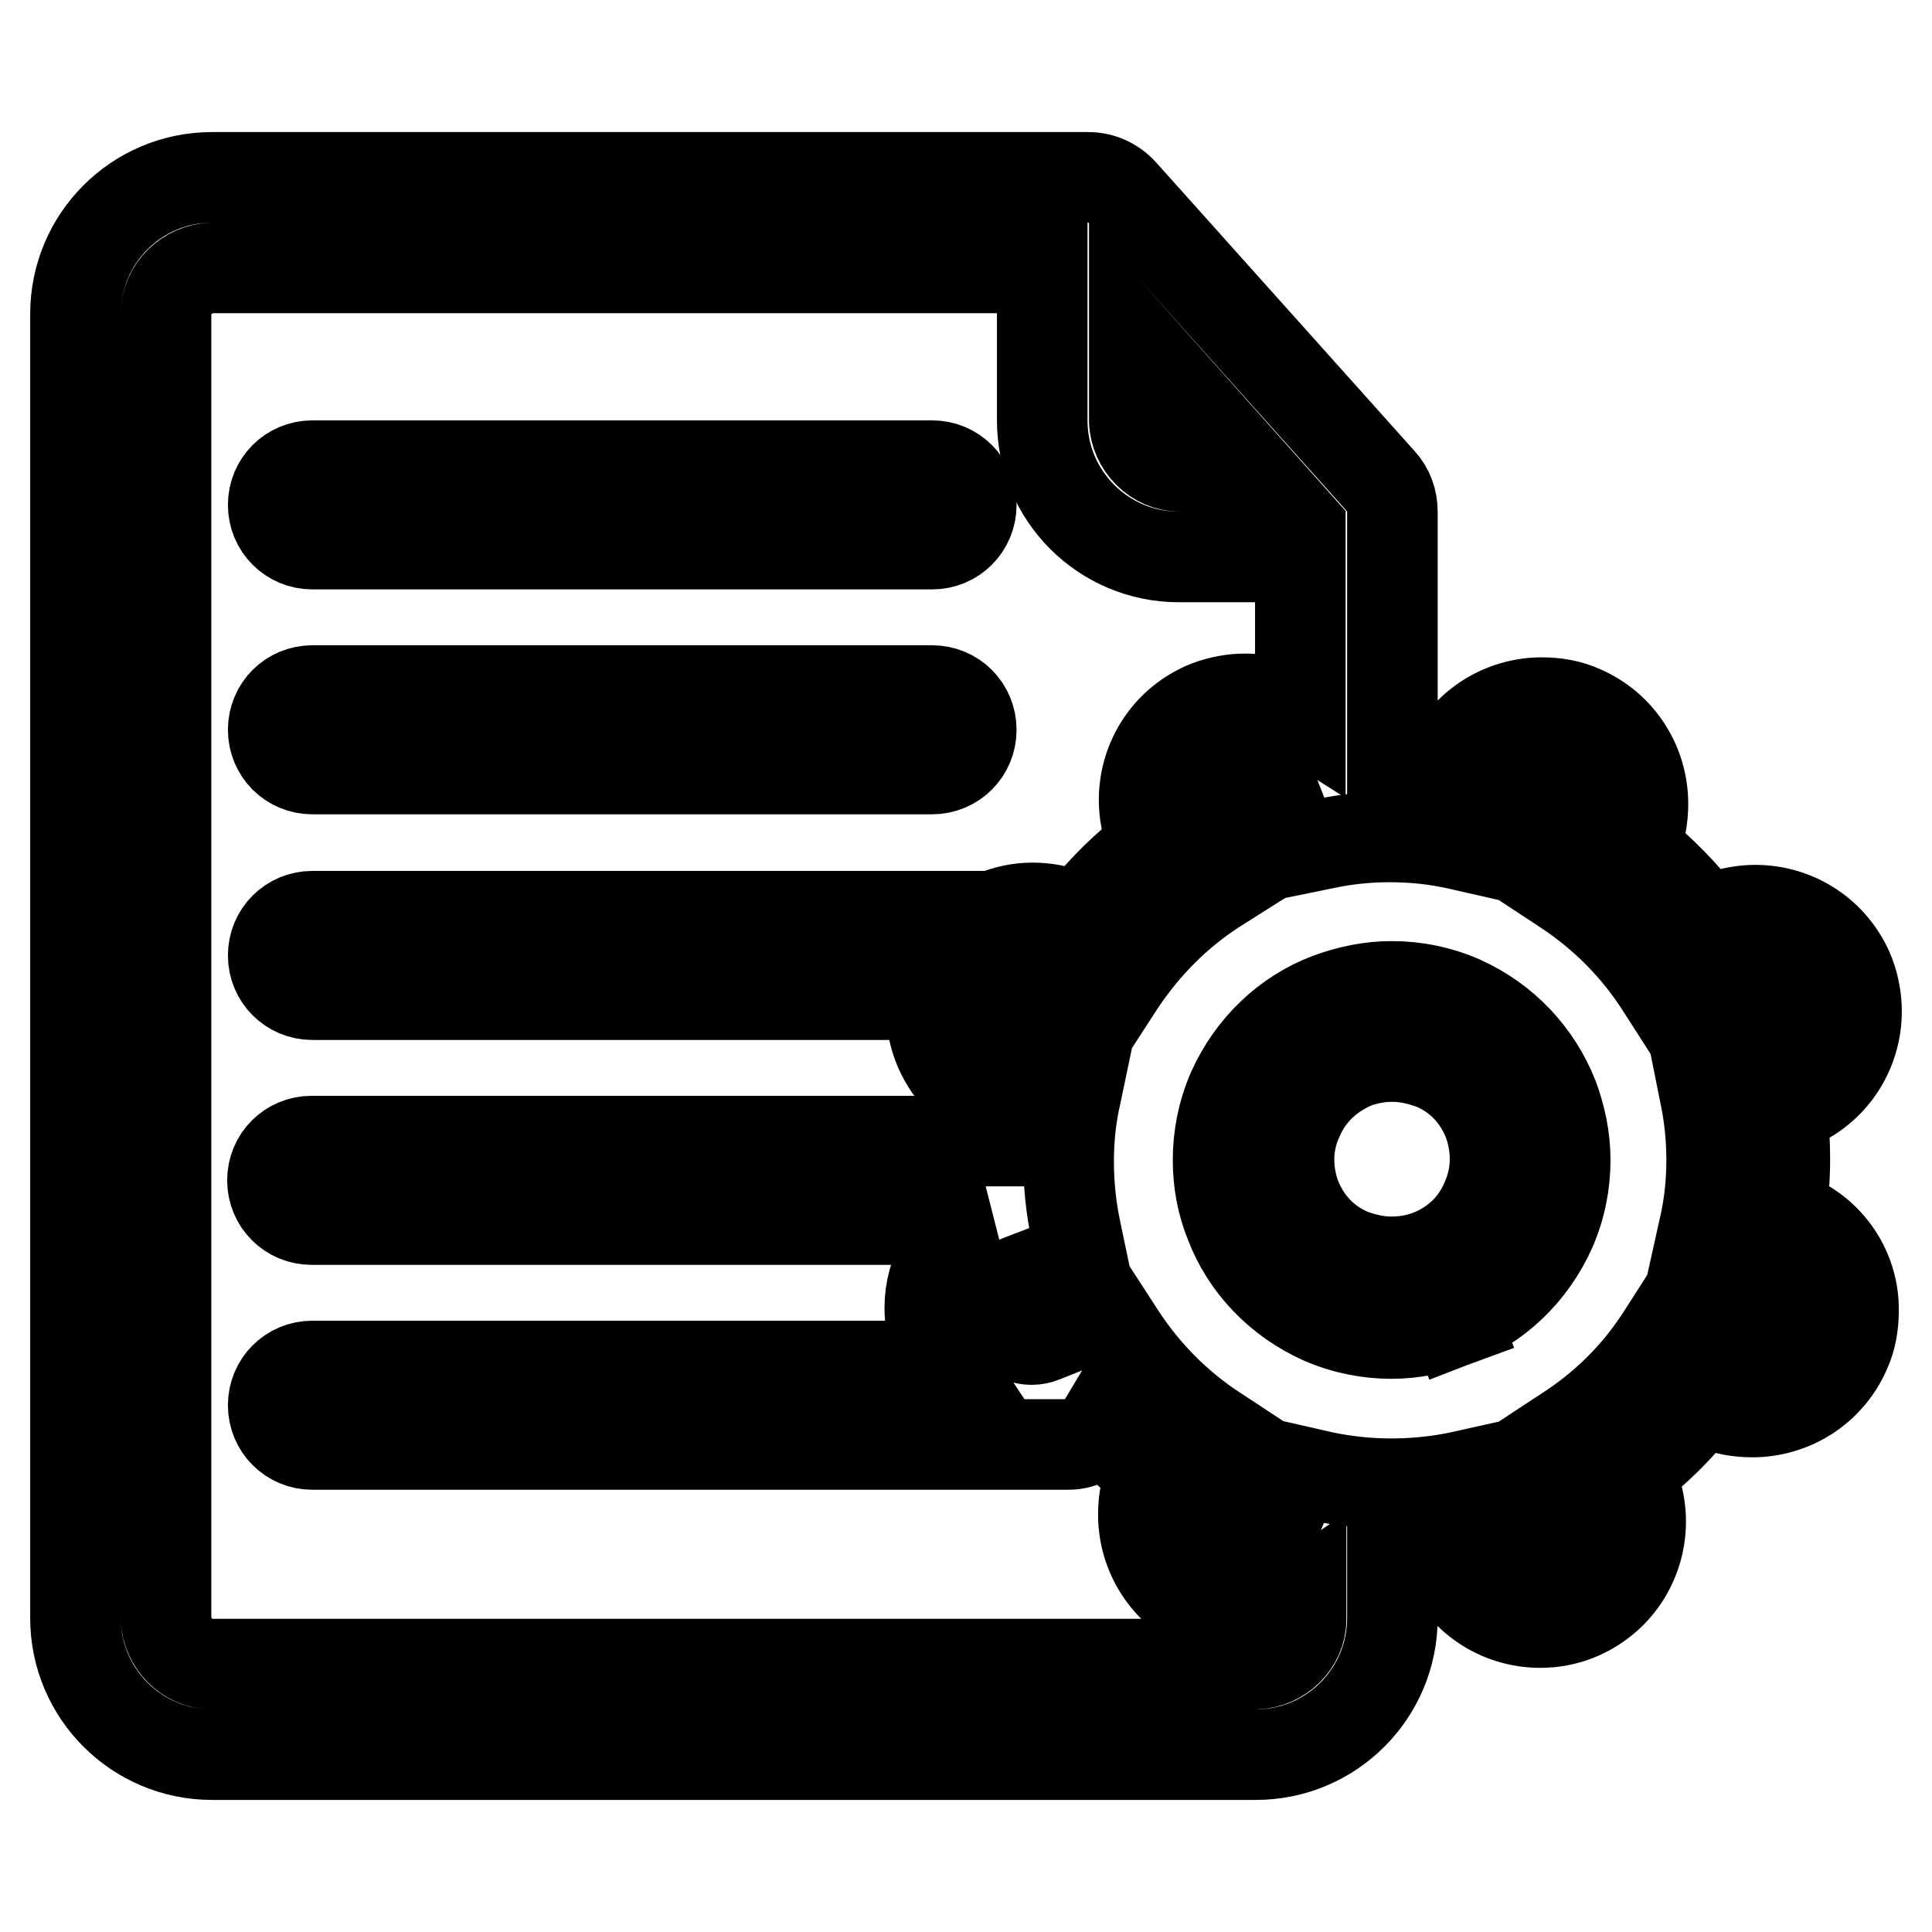 <?xml version="1.0" encoding="utf-8"?>
<!-- Svg Vector Icons : http://www.onlinewebfonts.com/icon -->
<!DOCTYPE svg PUBLIC "-//W3C//DTD SVG 1.1//EN" "http://www.w3.org/Graphics/SVG/1.1/DTD/svg11.dtd">
<svg version="1.1" xmlns="http://www.w3.org/2000/svg" xmlns:xlink="http://www.w3.org/1999/xlink" x="0px" y="0px" viewBox="0 0 256 256" enable-background="new 0 0 256 256" xml:space="preserve">
<g> <path stroke-width="12" fill-opacity="0" stroke="#000000"  d="M41.4,72.1h82.1c2.9,0,5.2-2.3,5.2-5.2c0-2.9-2.3-5.2-5.2-5.2H41.4c-2.9,0-5.2,2.3-5.2,5.2 C36.2,69.8,38.5,72.1,41.4,72.1z M41.4,101.9h82.1c2.9,0,5.2-2.3,5.2-5.2c0-2.9-2.3-5.2-5.2-5.2H41.4c-2.9,0-5.2,2.3-5.2,5.2 C36.2,99.6,38.5,101.9,41.4,101.9z M193.6,132.6c-3-1.3-6.1-1.9-9.2-1.9c-2.9,0-5.7,0.6-8.4,1.6c-5.5,2.1-10.1,6.4-12.7,12.2 c-1.3,3-1.9,6.1-1.9,9.2c0,2.9,0.5,5.7,1.6,8.4c2.1,5.5,6.4,10.1,12.2,12.7c3,1.3,6.1,1.9,9.2,1.9c2.9,0,5.7-0.6,8.4-1.6l-1.7-4.3 l1.7,4.3c5.5-2.1,10.1-6.4,12.7-12.2c1.3-3,1.9-6.1,1.9-9.2c0-2.9-0.6-5.7-1.6-8.4C203.6,139.8,199.4,135.2,193.6,132.6z  M196.9,159.1c-1.5,3.5-4.2,5.9-7.5,7.2c-1.6,0.6-3.3,0.9-5,0.9c-1.8,0-3.7-0.4-5.5-1.1c-3.5-1.5-5.9-4.2-7.2-7.5 c-0.6-1.6-0.9-3.3-0.9-5c0-1.8,0.4-3.7,1.2-5.4c1.5-3.5,4.2-5.9,7.5-7.3c1.6-0.6,3.3-0.9,5-0.9c1.8,0,3.6,0.4,5.5,1.1 c3.5,1.5,5.9,4.2,7.2,7.5c0.6,1.6,0.9,3.3,0.9,5C198.1,155.5,197.7,157.3,196.9,159.1z M237.7,161.5l-1.7-0.7 c0.3-2.4,0.5-4.7,0.5-7.1c0-2.2-0.1-4.4-0.4-6.6l1.4-0.6c5.3-2.1,8.5-7.1,8.5-12.5c0-1.6-0.3-3.3-0.9-4.9 c-2.1-5.3-7.1-8.5-12.5-8.5c-1.6,0-3.3,0.3-4.9,0.9l-1.7,0.7c-2.7-3.6-5.9-6.9-9.6-9.8l0.2-0.5c0.8-1.7,1.1-3.6,1.1-5.4 c0-5.2-3-10.1-8-12.3c-1.7-0.8-3.6-1.1-5.4-1.1c-5.2,0-10.1,3-12.3,8l-0.3,0.8c-2.4-0.3-4.8-0.5-7.2-0.5V67.8h0 c0-1.5-0.5-2.9-1.5-4l-34.3-38.3c-1.2-1.3-2.8-2-4.5-2v0H28.1c-10,0-18.1,8.1-18.1,18.1v172.8c0,10,8.1,18.1,18.1,18.1h138.3 c10,0,18.1-8.1,18.1-18.1v-8.7c2.2,0,4.4-0.2,6.6-0.4l0.5,1.2c2.1,5.3,7.1,8.5,12.5,8.5c0,0,0,0,0,0c1.6,0,3.3-0.3,4.8-0.9 c5.3-2.1,8.5-7.1,8.5-12.5c0-1.6-0.3-3.3-0.9-4.9l-0.7-1.7c3.6-2.7,6.8-5.9,9.7-9.6l1.3,0.6c1.7,0.8,3.6,1.1,5.4,1.1 c5.2,0,10.1-3,12.3-8c0.8-1.7,1.1-3.6,1.1-5.4C245.7,168.6,242.7,163.7,237.7,161.5z M150.3,45.3L165,61.8h-8.6c-3.3,0-6-2.8-6.1-6 V45.3z M166.4,220.5H28.1c-3.3,0-6-2.8-6.1-6V41.6c0-3.3,2.8-6,6.1-6.1h110v20.2c0,10,8.1,18.1,18.1,18.1h16.1v21 c-2.2-1.4-4.7-2.2-7.3-2.2c-1.6,0-3.3,0.3-4.9,0.9c-5.3,2.1-8.5,7.1-8.5,12.5c0,1.6,0.3,3.3,0.9,4.9l0.4,1.1 c-3.6,2.7-6.9,5.9-9.7,9.6c-0.4-0.1-0.7-0.2-1.1-0.2c-1.7-0.8-3.6-1.1-5.3-1.1c-1.8,0-3.6,0.4-5.2,1.1H41.4c-2.9,0-5.2,2.3-5.2,5.2 c0,2.9,2.3,5.2,5.2,5.2h82.2c-0.1,0.7-0.2,1.3-0.2,1.9c0,5.2,3,10.1,8,12.3l1.3,0.6c-0.2,1.5-0.3,3.1-0.4,4.6h-91 c-2.9,0-5.2,2.3-5.2,5.2c0,2.9,2.3,5.2,5.2,5.2h88.9c-4.4,2.4-7,6.9-7,11.7c0,1.6,0.3,3.3,0.9,4.9c0.4,1,0.9,1.9,1.5,2.8H41.4 c-2.9,0-5.2,2.3-5.2,5.2c0,2.9,2.3,5.2,5.2,5.2h100.2c1.9,0,3.5-1,4.4-2.5c2,2.2,4.3,4.3,6.7,6.2l-0.1,0.2 c-0.8,1.7-1.1,3.6-1.1,5.4c0,5.2,3,10.1,8,12.3c1.7,0.8,3.6,1.1,5.4,1.1c2.7,0,5.3-0.8,7.5-2.3v2.8 C172.4,217.7,169.7,220.4,166.4,220.5z M236,175.4c-0.7,1.5-2.2,2.5-3.8,2.5c-0.6,0-1.1-0.1-1.6-0.3l-3.5-1.5 c-0.1-0.1-0.3-0.2-0.6-0.3l-3.9-2.5l-2.5,3.9c-3.3,5.1-7.6,9.3-12.6,12.5l-3.8,2.5l2.4,3.9c0.2,0.3,0.3,0.5,0.4,0.7l1.4,3.5 c0.2,0.5,0.3,1,0.3,1.5c0,1.6-1,3.2-2.6,3.8c-0.5,0.2-1,0.3-1.5,0.3c-1.6,0-3.2-1-3.8-2.6l-1.4-3.5c0,0,0-0.2-0.1-0.6l-1-4.5 l-4.5,1c-2.9,0.6-5.9,0.9-9,0.9c-2.9,0-5.9-0.3-8.8-0.9l-4.4-1L170,199c-0.1,0.3-0.1,0.5-0.2,0.7l-1.1,2.6 c-0.7,1.6-2.2,2.5-3.8,2.5c-0.5,0-1.1-0.1-1.6-0.3c-1.6-0.7-2.5-2.2-2.5-3.8c0-0.5,0.1-1.1,0.3-1.6l1.1-2.6 c0.1-0.1,0.1-0.3,0.3-0.5l2.4-3.9l-3.8-2.5c-5.1-3.3-9.4-7.7-12.6-12.6l-2.4-3.7l-3.8,2.2c-0.4,0.2-0.5,0.3-0.6,0.3l-3.5,1.4 c-0.5,0.2-1,0.3-1.5,0.3c-1.6,0-3.2-1-3.8-2.6c-0.2-0.5-0.3-1-0.3-1.5c0-1.6,1-3.2,2.6-3.8l3.4-1.3c0.1,0,0.2-0.1,0.5-0.1l4.3-1.1 l-0.9-4.3c-0.6-2.9-0.9-5.9-0.9-8.9c0-3,0.3-6,1-9l0.9-4.3l-4.3-1.2c-0.3-0.1-0.4-0.1-0.6-0.2l-3.5-1.5c-1.6-0.7-2.5-2.2-2.5-3.8 c0-0.5,0.1-1.1,0.3-1.6c0.7-1.6,2.2-2.5,3.8-2.5c0.5,0,1.1,0.1,1.6,0.3l3.5,1.5c0.1,0,0.2,0.1,0.4,0.2l3.8,2.2l2.4-3.7 c3.4-5.1,7.7-9.4,12.7-12.6l3.8-2.4l-2.3-3.9c-0.2-0.4-0.3-0.5-0.3-0.5l-1.3-3.3c-0.2-0.5-0.3-1-0.3-1.5c0-1.6,1-3.2,2.6-3.8 c0.5-0.2,1-0.3,1.5-0.3c1.6,0,3.2,1,3.8,2.6l1.3,3.3h0c0,0.1,0.1,0.2,0.1,0.5l1.1,4.3l4.4-0.9c2.8-0.6,5.7-0.9,8.6-0.9 c3.1,0,6.1,0.3,9.2,1l4.4,1l1.1-4.3c0.1-0.3,0.2-0.5,0.2-0.6l1.2-2.8c0.7-1.5,2.2-2.4,3.8-2.5c0.5,0,1.1,0.1,1.6,0.3 c1.5,0.7,2.4,2.2,2.4,3.8c0,0.6-0.1,1.1-0.3,1.6l-1.2,2.8c0,0.1-0.1,0.3-0.3,0.5l-2.4,3.8l3.8,2.5c5.1,3.4,9.3,7.7,12.5,12.7 l2.5,3.9l3.9-2.4c0.3-0.2,0.5-0.3,0.7-0.4l3.6-1.4c0.5-0.2,1-0.3,1.5-0.3c1.6,0,3.2,1,3.8,2.6c0.2,0.5,0.3,1,0.3,1.5 c0,1.6-1,3.2-2.6,3.8l-3.7,1.4c0,0-0.2,0.1-0.6,0.1l-4.5,1l0.9,4.5c0.6,2.8,0.9,5.8,0.9,8.7c0,3-0.3,6-1,9l-1,4.5l4.5,1 c0.3,0.1,0.6,0.2,0.8,0.2l3.5,1.5c1.5,0.7,2.4,2.2,2.4,3.8C236.4,174.3,236.3,174.9,236,175.4z"/></g>
</svg>